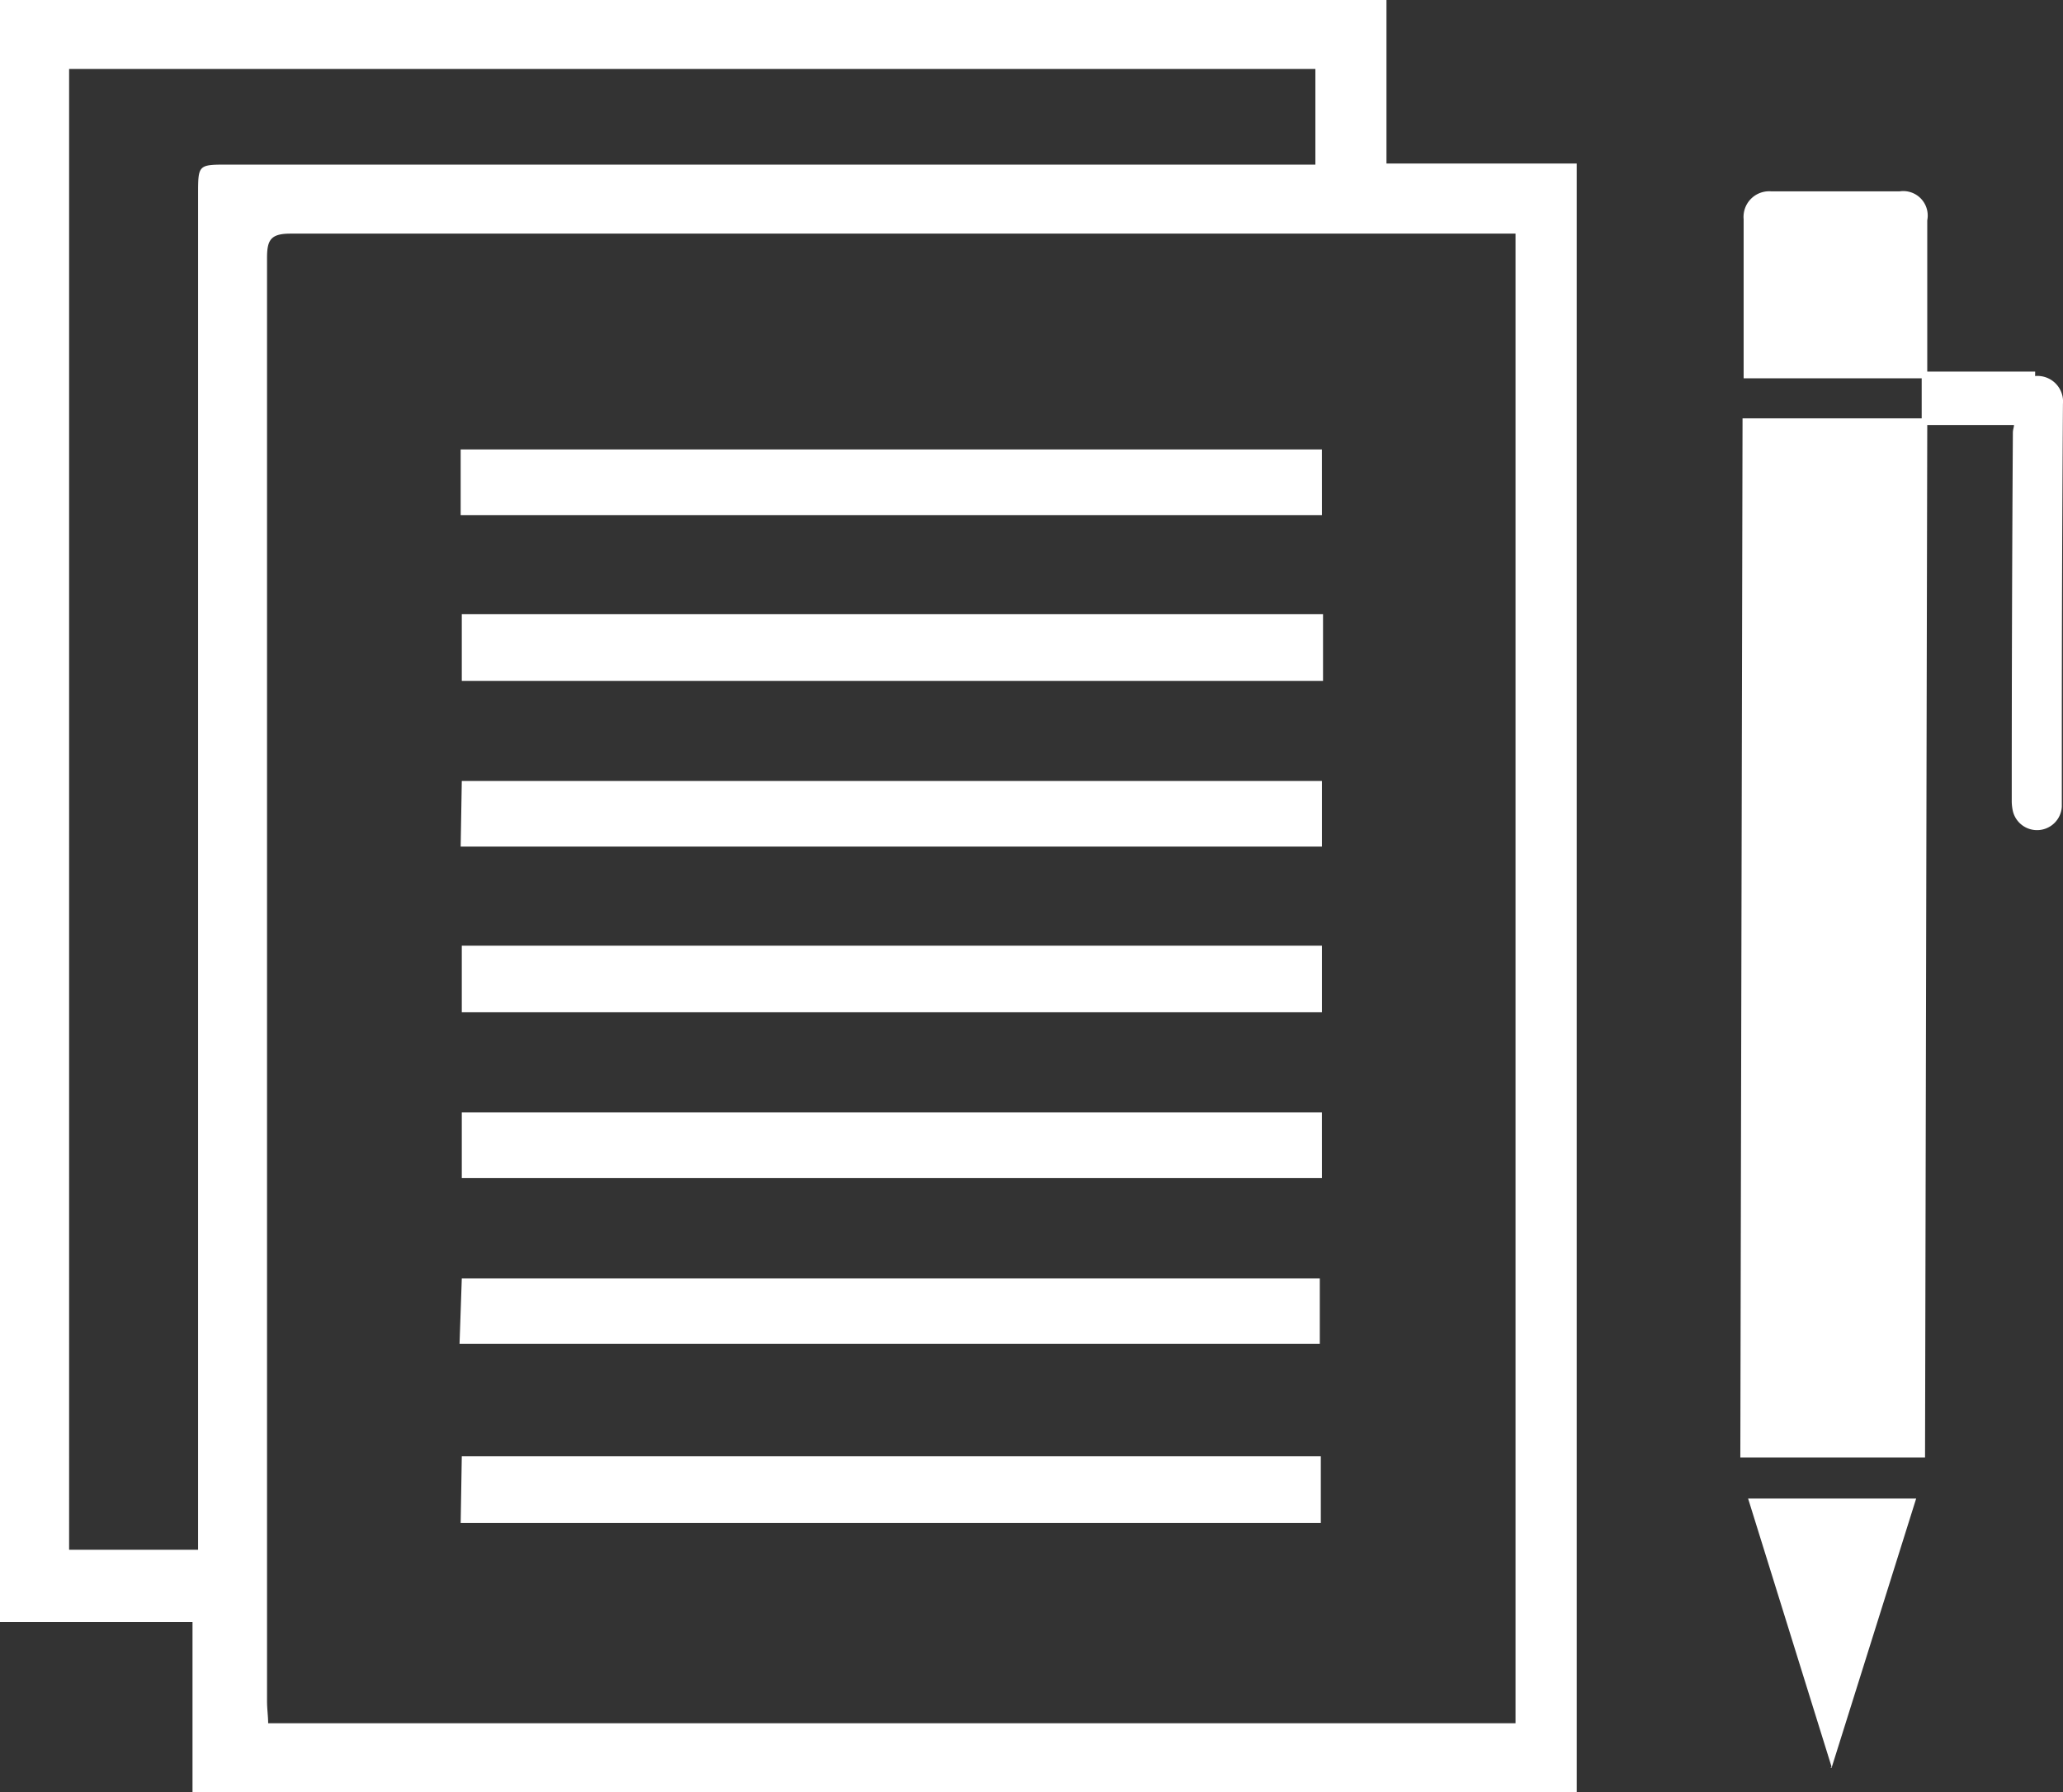 <svg xmlns="http://www.w3.org/2000/svg" xmlns:xlink="http://www.w3.org/1999/xlink" width="75.186" height="65.328" viewBox="0 0 75.186 65.328">
  <rect x="0" y="0" width="75.186" height="65.328" fill="#333333" stroke="none"/>
  <defs>
    <clipPath id="clip-path">
      <rect id="Rectangle_1751" data-name="Rectangle 1751" width="75.186" height="65.328" fill="none"/>
    </clipPath>
  </defs>
  <g id="Digital_Marketing" data-name="Digital Marketing" transform="translate(92.7 80.545)">
    <g id="Digital_Marketing-2" data-name="Digital Marketing" transform="translate(-92.7 -80.545)" clip-path="url(#clip-path)">
      <path id="Path_8536" data-name="Path 8536" d="M16.83,36.9H48.178V34.471H16.83Zm-.041-6.042H48.178V28.469H16.83Zm0,24.657H48.137V53.085H16.83Zm-.041-6.529H48.1V46.6H16.83Zm31.429-8.435H16.83v2.393H48.178ZM50.53,0H0V59.127H7.016v6.2H57.464V5.961H50.53ZM7.219,7.1V56.491h-4.7V2.514h45.42V6H8.313C7.219,6,7.219,6,7.219,7.1M54.585,8.516h.649v54.3H9.773c0-.243-.041-.527-.041-.811V9.408c0-.649.122-.892.852-.892h44m-6.407,7.867H16.789v2.393H48.178ZM16.83,24.819H48.218V22.386H16.83ZM74.172,13.545H70.239V8.03a.892.892,0,0,0-1.014-1.054H64.561a.933.933,0,0,0-1.014,1.014v5.8h6.489v1.46H63.507l-.081,37.877h6.732l.081-37.634H73.4c0,.081-.041.162-.041.284q-.041,6.691-.041,13.423a1.7,1.7,0,0,0,.041.365.905.905,0,0,0,1.784-.162V26.968q0-6.124.041-12.247a.933.933,0,0,0-1.014-1.014M66.711,64.44h.041l3.082-9.814H63.71L66.751,64.4" fill="#fff"/>
    </g>
  </g>
</svg>
